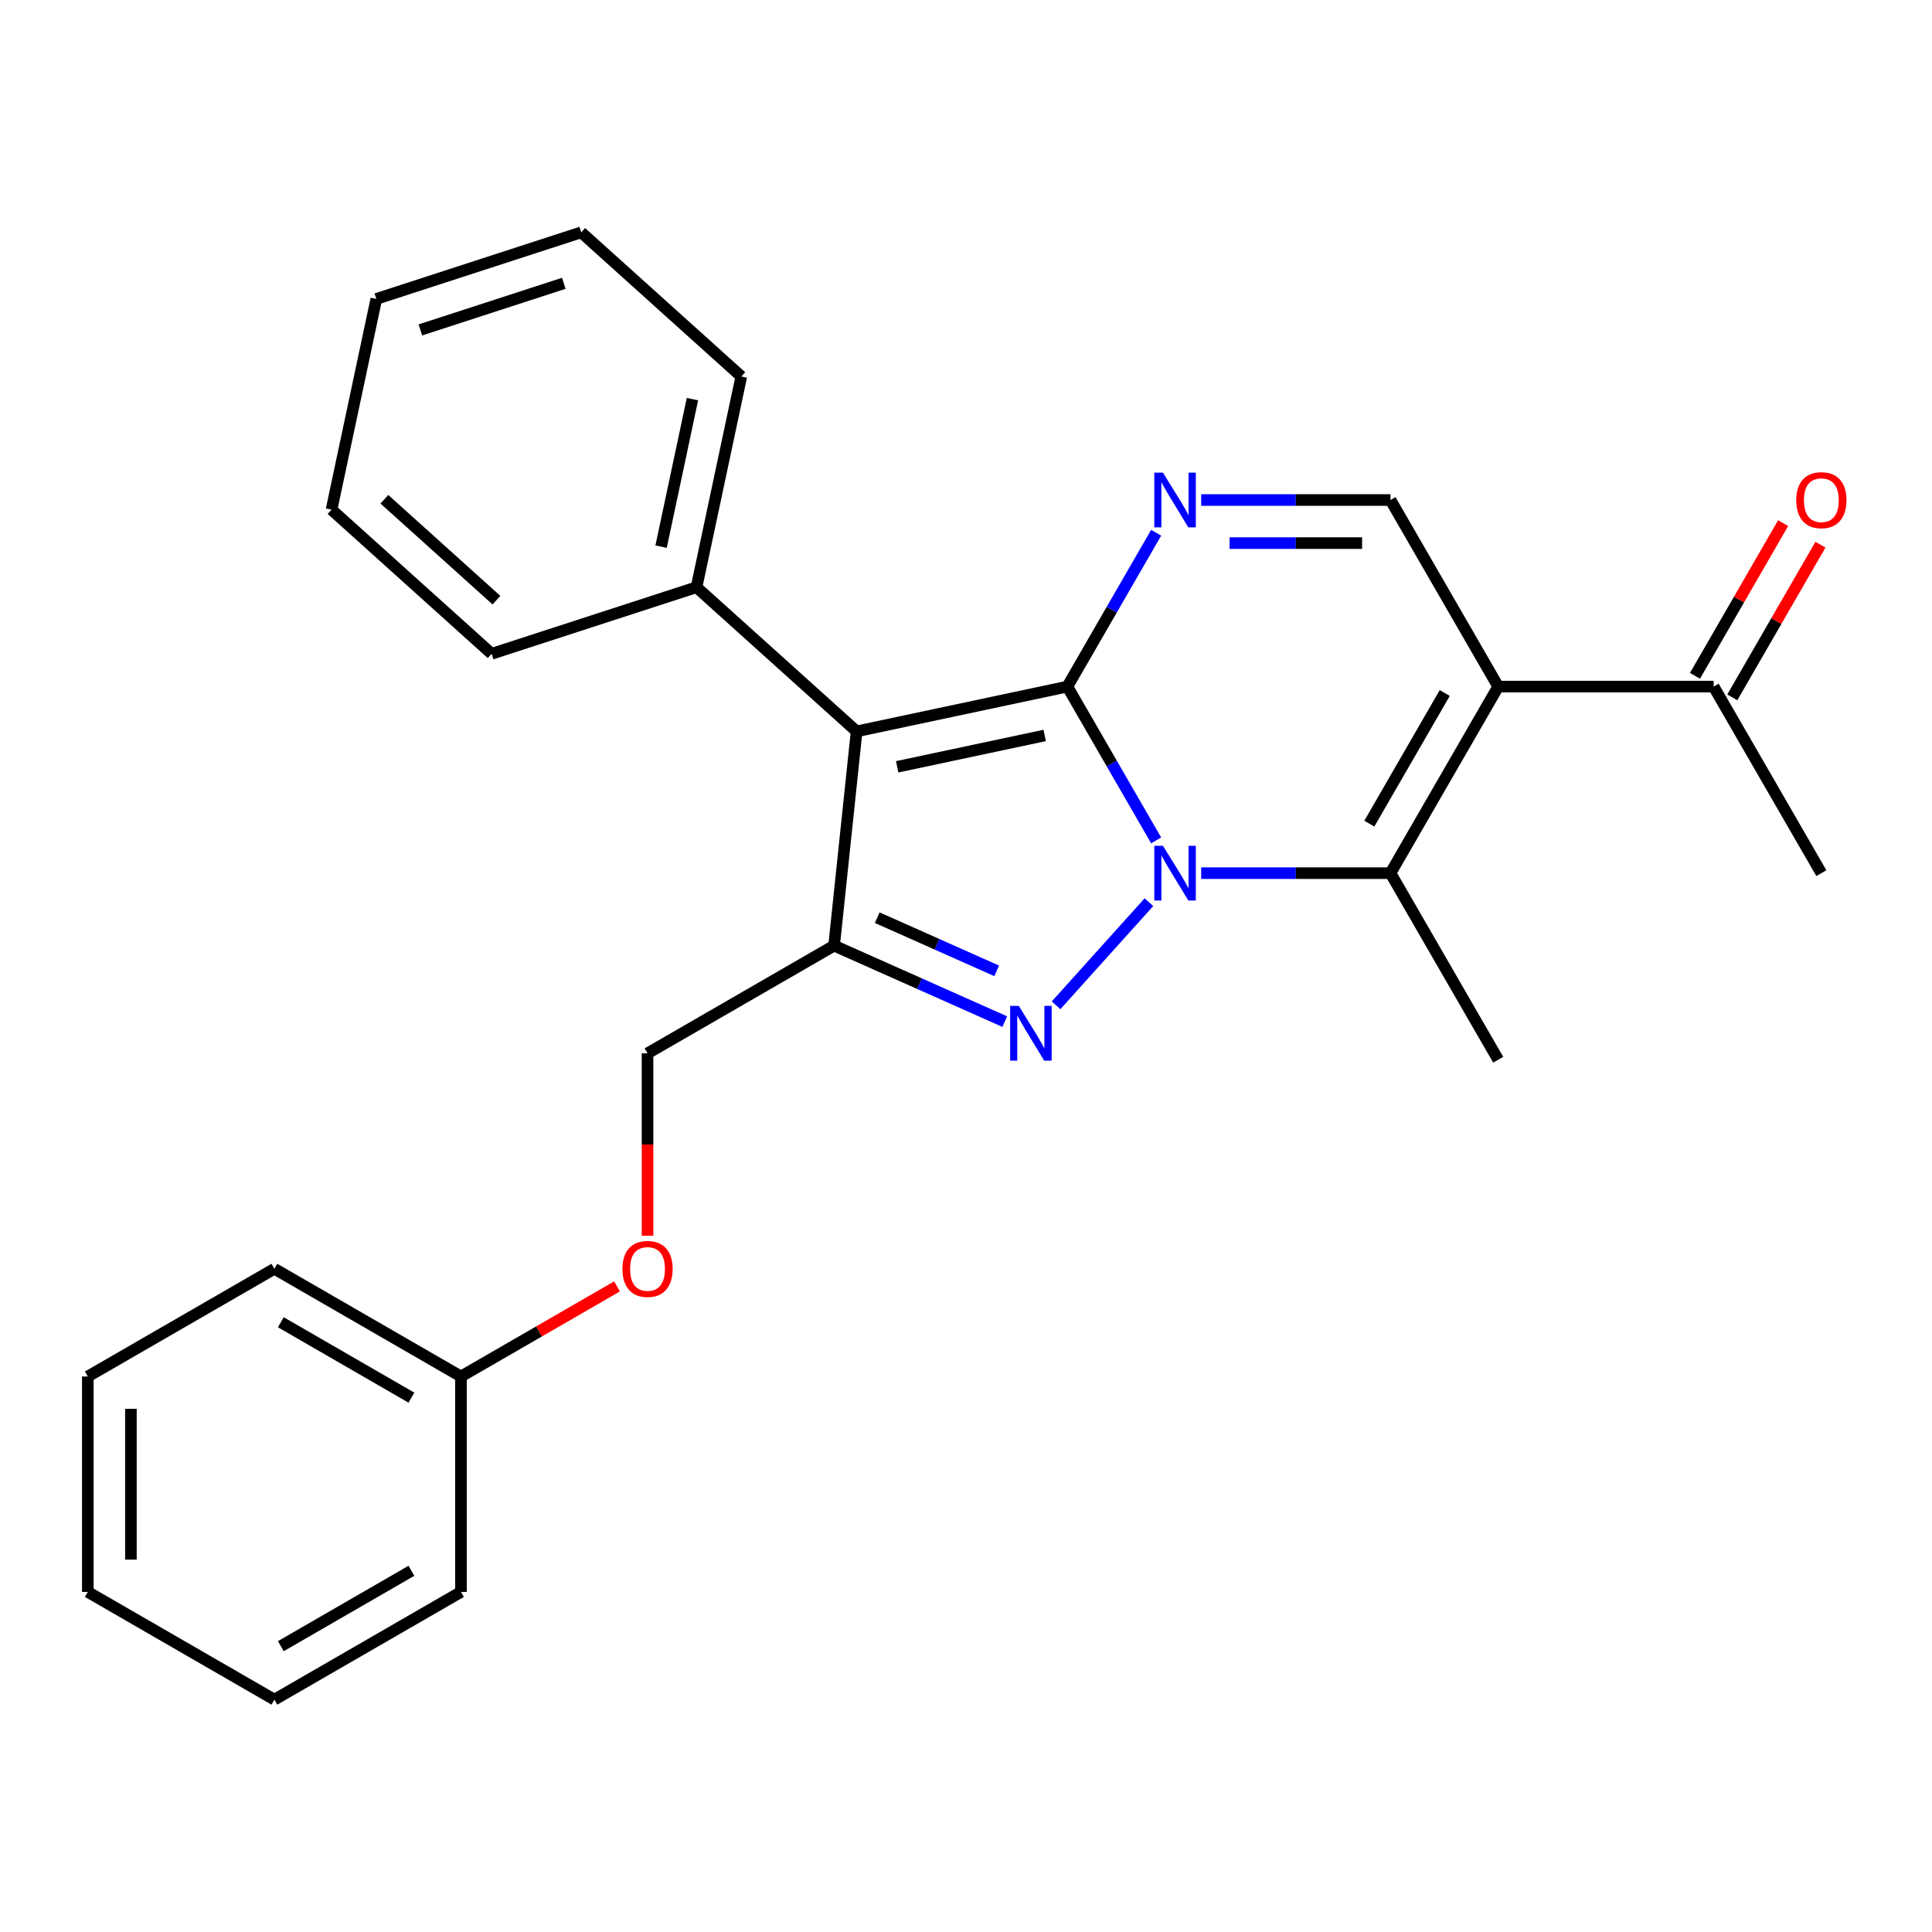 <?xml version='1.0' encoding='iso-8859-1'?>
<svg version='1.1' baseProfile='full'
              xmlns='http://www.w3.org/2000/svg'
                      xmlns:rdkit='http://www.rdkit.org/xml'
                      xmlns:xlink='http://www.w3.org/1999/xlink'
                  xml:space='preserve'
width='1000px' height='1000px' viewBox='0 0 1000 1000'>
<!-- END OF HEADER -->
<rect style='opacity:1.0;fill:#FFFFFF;stroke:none' width='1000' height='1000' x='0' y='0'> </rect>
<path class='bond-0' d='M 598.423,434.999 L 575.438,395.189' style='fill:none;fill-rule:evenodd;stroke:#0000FF;stroke-width:6px;stroke-linecap:butt;stroke-linejoin:miter;stroke-opacity:1' />
<path class='bond-0' d='M 575.438,395.189 L 552.454,355.379' style='fill:none;fill-rule:evenodd;stroke:#000000;stroke-width:6px;stroke-linecap:butt;stroke-linejoin:miter;stroke-opacity:1' />
<path class='bond-1' d='M 594.68,466.971 L 546.617,520.35' style='fill:none;fill-rule:evenodd;stroke:#0000FF;stroke-width:6px;stroke-linecap:butt;stroke-linejoin:miter;stroke-opacity:1' />
<path class='bond-5' d='M 621.735,451.947 L 670.725,451.947' style='fill:none;fill-rule:evenodd;stroke:#0000FF;stroke-width:6px;stroke-linecap:butt;stroke-linejoin:miter;stroke-opacity:1' />
<path class='bond-5' d='M 670.725,451.947 L 719.715,451.947' style='fill:none;fill-rule:evenodd;stroke:#000000;stroke-width:6px;stroke-linecap:butt;stroke-linejoin:miter;stroke-opacity:1' />
<path class='bond-2' d='M 552.454,355.379 L 443.383,378.562' style='fill:none;fill-rule:evenodd;stroke:#000000;stroke-width:6px;stroke-linecap:butt;stroke-linejoin:miter;stroke-opacity:1' />
<path class='bond-2' d='M 540.73,380.67 L 464.38,396.899' style='fill:none;fill-rule:evenodd;stroke:#000000;stroke-width:6px;stroke-linecap:butt;stroke-linejoin:miter;stroke-opacity:1' />
<path class='bond-6' d='M 552.454,355.379 L 575.438,315.568' style='fill:none;fill-rule:evenodd;stroke:#000000;stroke-width:6px;stroke-linecap:butt;stroke-linejoin:miter;stroke-opacity:1' />
<path class='bond-6' d='M 575.438,315.568 L 598.423,275.758' style='fill:none;fill-rule:evenodd;stroke:#0000FF;stroke-width:6px;stroke-linecap:butt;stroke-linejoin:miter;stroke-opacity:1' />
<path class='bond-3' d='M 520.067,528.79 L 475.897,509.124' style='fill:none;fill-rule:evenodd;stroke:#0000FF;stroke-width:6px;stroke-linecap:butt;stroke-linejoin:miter;stroke-opacity:1' />
<path class='bond-3' d='M 475.897,509.124 L 431.727,489.459' style='fill:none;fill-rule:evenodd;stroke:#000000;stroke-width:6px;stroke-linecap:butt;stroke-linejoin:miter;stroke-opacity:1' />
<path class='bond-3' d='M 515.887,502.517 L 484.968,488.751' style='fill:none;fill-rule:evenodd;stroke:#0000FF;stroke-width:6px;stroke-linecap:butt;stroke-linejoin:miter;stroke-opacity:1' />
<path class='bond-3' d='M 484.968,488.751 L 454.049,474.985' style='fill:none;fill-rule:evenodd;stroke:#000000;stroke-width:6px;stroke-linecap:butt;stroke-linejoin:miter;stroke-opacity:1' />
<path class='bond-9' d='M 443.383,378.562 L 360.517,303.949' style='fill:none;fill-rule:evenodd;stroke:#000000;stroke-width:6px;stroke-linecap:butt;stroke-linejoin:miter;stroke-opacity:1' />
<path class='bond-26' d='M 443.383,378.562 L 431.727,489.459' style='fill:none;fill-rule:evenodd;stroke:#000000;stroke-width:6px;stroke-linecap:butt;stroke-linejoin:miter;stroke-opacity:1' />
<path class='bond-10' d='M 431.727,489.459 L 335.159,545.212' style='fill:none;fill-rule:evenodd;stroke:#000000;stroke-width:6px;stroke-linecap:butt;stroke-linejoin:miter;stroke-opacity:1' />
<path class='bond-4' d='M 775.468,355.379 L 719.715,451.947' style='fill:none;fill-rule:evenodd;stroke:#000000;stroke-width:6px;stroke-linecap:butt;stroke-linejoin:miter;stroke-opacity:1' />
<path class='bond-4' d='M 747.792,358.713 L 708.764,426.311' style='fill:none;fill-rule:evenodd;stroke:#000000;stroke-width:6px;stroke-linecap:butt;stroke-linejoin:miter;stroke-opacity:1' />
<path class='bond-7' d='M 775.468,355.379 L 719.715,258.81' style='fill:none;fill-rule:evenodd;stroke:#000000;stroke-width:6px;stroke-linecap:butt;stroke-linejoin:miter;stroke-opacity:1' />
<path class='bond-8' d='M 775.468,355.379 L 886.976,355.379' style='fill:none;fill-rule:evenodd;stroke:#000000;stroke-width:6px;stroke-linecap:butt;stroke-linejoin:miter;stroke-opacity:1' />
<path class='bond-13' d='M 719.715,451.947 L 775.468,548.515' style='fill:none;fill-rule:evenodd;stroke:#000000;stroke-width:6px;stroke-linecap:butt;stroke-linejoin:miter;stroke-opacity:1' />
<path class='bond-27' d='M 621.735,258.81 L 670.725,258.81' style='fill:none;fill-rule:evenodd;stroke:#0000FF;stroke-width:6px;stroke-linecap:butt;stroke-linejoin:miter;stroke-opacity:1' />
<path class='bond-27' d='M 670.725,258.81 L 719.715,258.81' style='fill:none;fill-rule:evenodd;stroke:#000000;stroke-width:6px;stroke-linecap:butt;stroke-linejoin:miter;stroke-opacity:1' />
<path class='bond-27' d='M 636.432,281.112 L 670.725,281.112' style='fill:none;fill-rule:evenodd;stroke:#0000FF;stroke-width:6px;stroke-linecap:butt;stroke-linejoin:miter;stroke-opacity:1' />
<path class='bond-27' d='M 670.725,281.112 L 705.018,281.112' style='fill:none;fill-rule:evenodd;stroke:#000000;stroke-width:6px;stroke-linecap:butt;stroke-linejoin:miter;stroke-opacity:1' />
<path class='bond-11' d='M 896.632,360.954 L 919.444,321.444' style='fill:none;fill-rule:evenodd;stroke:#000000;stroke-width:6px;stroke-linecap:butt;stroke-linejoin:miter;stroke-opacity:1' />
<path class='bond-11' d='M 919.444,321.444 L 942.255,281.933' style='fill:none;fill-rule:evenodd;stroke:#FF0000;stroke-width:6px;stroke-linecap:butt;stroke-linejoin:miter;stroke-opacity:1' />
<path class='bond-11' d='M 877.319,349.803 L 900.13,310.293' style='fill:none;fill-rule:evenodd;stroke:#000000;stroke-width:6px;stroke-linecap:butt;stroke-linejoin:miter;stroke-opacity:1' />
<path class='bond-11' d='M 900.13,310.293 L 922.941,270.783' style='fill:none;fill-rule:evenodd;stroke:#FF0000;stroke-width:6px;stroke-linecap:butt;stroke-linejoin:miter;stroke-opacity:1' />
<path class='bond-15' d='M 886.976,355.379 L 942.729,451.947' style='fill:none;fill-rule:evenodd;stroke:#000000;stroke-width:6px;stroke-linecap:butt;stroke-linejoin:miter;stroke-opacity:1' />
<path class='bond-16' d='M 360.517,303.949 L 383.701,194.879' style='fill:none;fill-rule:evenodd;stroke:#000000;stroke-width:6px;stroke-linecap:butt;stroke-linejoin:miter;stroke-opacity:1' />
<path class='bond-16' d='M 342.18,282.952 L 358.409,206.602' style='fill:none;fill-rule:evenodd;stroke:#000000;stroke-width:6px;stroke-linecap:butt;stroke-linejoin:miter;stroke-opacity:1' />
<path class='bond-17' d='M 360.517,303.949 L 254.467,338.407' style='fill:none;fill-rule:evenodd;stroke:#000000;stroke-width:6px;stroke-linecap:butt;stroke-linejoin:miter;stroke-opacity:1' />
<path class='bond-12' d='M 335.159,545.212 L 335.159,592.412' style='fill:none;fill-rule:evenodd;stroke:#000000;stroke-width:6px;stroke-linecap:butt;stroke-linejoin:miter;stroke-opacity:1' />
<path class='bond-12' d='M 335.159,592.412 L 335.159,639.612' style='fill:none;fill-rule:evenodd;stroke:#FF0000;stroke-width:6px;stroke-linecap:butt;stroke-linejoin:miter;stroke-opacity:1' />
<path class='bond-14' d='M 319.371,665.835 L 278.981,689.154' style='fill:none;fill-rule:evenodd;stroke:#FF0000;stroke-width:6px;stroke-linecap:butt;stroke-linejoin:miter;stroke-opacity:1' />
<path class='bond-14' d='M 278.981,689.154 L 238.591,712.473' style='fill:none;fill-rule:evenodd;stroke:#000000;stroke-width:6px;stroke-linecap:butt;stroke-linejoin:miter;stroke-opacity:1' />
<path class='bond-18' d='M 238.591,712.473 L 142.023,656.72' style='fill:none;fill-rule:evenodd;stroke:#000000;stroke-width:6px;stroke-linecap:butt;stroke-linejoin:miter;stroke-opacity:1' />
<path class='bond-18' d='M 212.955,723.424 L 145.357,684.396' style='fill:none;fill-rule:evenodd;stroke:#000000;stroke-width:6px;stroke-linecap:butt;stroke-linejoin:miter;stroke-opacity:1' />
<path class='bond-19' d='M 238.591,712.473 L 238.591,823.981' style='fill:none;fill-rule:evenodd;stroke:#000000;stroke-width:6px;stroke-linecap:butt;stroke-linejoin:miter;stroke-opacity:1' />
<path class='bond-21' d='M 383.701,194.879 L 300.834,120.266' style='fill:none;fill-rule:evenodd;stroke:#000000;stroke-width:6px;stroke-linecap:butt;stroke-linejoin:miter;stroke-opacity:1' />
<path class='bond-20' d='M 254.467,338.407 L 171.601,263.794' style='fill:none;fill-rule:evenodd;stroke:#000000;stroke-width:6px;stroke-linecap:butt;stroke-linejoin:miter;stroke-opacity:1' />
<path class='bond-20' d='M 256.96,310.642 L 198.954,258.413' style='fill:none;fill-rule:evenodd;stroke:#000000;stroke-width:6px;stroke-linecap:butt;stroke-linejoin:miter;stroke-opacity:1' />
<path class='bond-23' d='M 142.023,656.72 L 45.455,712.473' style='fill:none;fill-rule:evenodd;stroke:#000000;stroke-width:6px;stroke-linecap:butt;stroke-linejoin:miter;stroke-opacity:1' />
<path class='bond-22' d='M 238.591,823.981 L 142.023,879.734' style='fill:none;fill-rule:evenodd;stroke:#000000;stroke-width:6px;stroke-linecap:butt;stroke-linejoin:miter;stroke-opacity:1' />
<path class='bond-22' d='M 212.955,813.03 L 145.357,852.058' style='fill:none;fill-rule:evenodd;stroke:#000000;stroke-width:6px;stroke-linecap:butt;stroke-linejoin:miter;stroke-opacity:1' />
<path class='bond-25' d='M 171.601,263.794 L 194.785,154.723' style='fill:none;fill-rule:evenodd;stroke:#000000;stroke-width:6px;stroke-linecap:butt;stroke-linejoin:miter;stroke-opacity:1' />
<path class='bond-28' d='M 300.834,120.266 L 194.785,154.723' style='fill:none;fill-rule:evenodd;stroke:#000000;stroke-width:6px;stroke-linecap:butt;stroke-linejoin:miter;stroke-opacity:1' />
<path class='bond-28' d='M 291.819,146.644 L 217.584,170.765' style='fill:none;fill-rule:evenodd;stroke:#000000;stroke-width:6px;stroke-linecap:butt;stroke-linejoin:miter;stroke-opacity:1' />
<path class='bond-24' d='M 142.023,879.734 L 45.455,823.981' style='fill:none;fill-rule:evenodd;stroke:#000000;stroke-width:6px;stroke-linecap:butt;stroke-linejoin:miter;stroke-opacity:1' />
<path class='bond-29' d='M 45.455,712.473 L 45.455,823.981' style='fill:none;fill-rule:evenodd;stroke:#000000;stroke-width:6px;stroke-linecap:butt;stroke-linejoin:miter;stroke-opacity:1' />
<path class='bond-29' d='M 67.756,729.199 L 67.756,807.255' style='fill:none;fill-rule:evenodd;stroke:#000000;stroke-width:6px;stroke-linecap:butt;stroke-linejoin:miter;stroke-opacity:1' />
<path  class='atom-0' d='M 601.947 437.787
L 611.227 452.787
Q 612.147 454.267, 613.627 456.947
Q 615.107 459.627, 615.187 459.787
L 615.187 437.787
L 618.947 437.787
L 618.947 466.107
L 615.067 466.107
L 605.107 449.707
Q 603.947 447.787, 602.707 445.587
Q 601.507 443.387, 601.147 442.707
L 601.147 466.107
L 597.467 466.107
L 597.467 437.787
L 601.947 437.787
' fill='#0000FF'/>
<path  class='atom-2' d='M 527.334 520.653
L 536.614 535.653
Q 537.534 537.133, 539.014 539.813
Q 540.494 542.493, 540.574 542.653
L 540.574 520.653
L 544.334 520.653
L 544.334 548.973
L 540.454 548.973
L 530.494 532.573
Q 529.334 530.653, 528.094 528.453
Q 526.894 526.253, 526.534 525.573
L 526.534 548.973
L 522.854 548.973
L 522.854 520.653
L 527.334 520.653
' fill='#0000FF'/>
<path  class='atom-7' d='M 601.947 244.65
L 611.227 259.65
Q 612.147 261.13, 613.627 263.81
Q 615.107 266.49, 615.187 266.65
L 615.187 244.65
L 618.947 244.65
L 618.947 272.97
L 615.067 272.97
L 605.107 256.57
Q 603.947 254.65, 602.707 252.45
Q 601.507 250.25, 601.147 249.57
L 601.147 272.97
L 597.467 272.97
L 597.467 244.65
L 601.947 244.65
' fill='#0000FF'/>
<path  class='atom-12' d='M 929.729 258.89
Q 929.729 252.09, 933.089 248.29
Q 936.449 244.49, 942.729 244.49
Q 949.009 244.49, 952.369 248.29
Q 955.729 252.09, 955.729 258.89
Q 955.729 265.77, 952.329 269.69
Q 948.929 273.57, 942.729 273.57
Q 936.489 273.57, 933.089 269.69
Q 929.729 265.81, 929.729 258.89
M 942.729 270.37
Q 947.049 270.37, 949.369 267.49
Q 951.729 264.57, 951.729 258.89
Q 951.729 253.33, 949.369 250.53
Q 947.049 247.69, 942.729 247.69
Q 938.409 247.69, 936.049 250.49
Q 933.729 253.29, 933.729 258.89
Q 933.729 264.61, 936.049 267.49
Q 938.409 270.37, 942.729 270.37
' fill='#FF0000'/>
<path  class='atom-13' d='M 322.159 656.8
Q 322.159 650, 325.519 646.2
Q 328.879 642.4, 335.159 642.4
Q 341.439 642.4, 344.799 646.2
Q 348.159 650, 348.159 656.8
Q 348.159 663.68, 344.759 667.6
Q 341.359 671.48, 335.159 671.48
Q 328.919 671.48, 325.519 667.6
Q 322.159 663.72, 322.159 656.8
M 335.159 668.28
Q 339.479 668.28, 341.799 665.4
Q 344.159 662.48, 344.159 656.8
Q 344.159 651.24, 341.799 648.44
Q 339.479 645.6, 335.159 645.6
Q 330.839 645.6, 328.479 648.4
Q 326.159 651.2, 326.159 656.8
Q 326.159 662.52, 328.479 665.4
Q 330.839 668.28, 335.159 668.28
' fill='#FF0000'/>
</svg>
